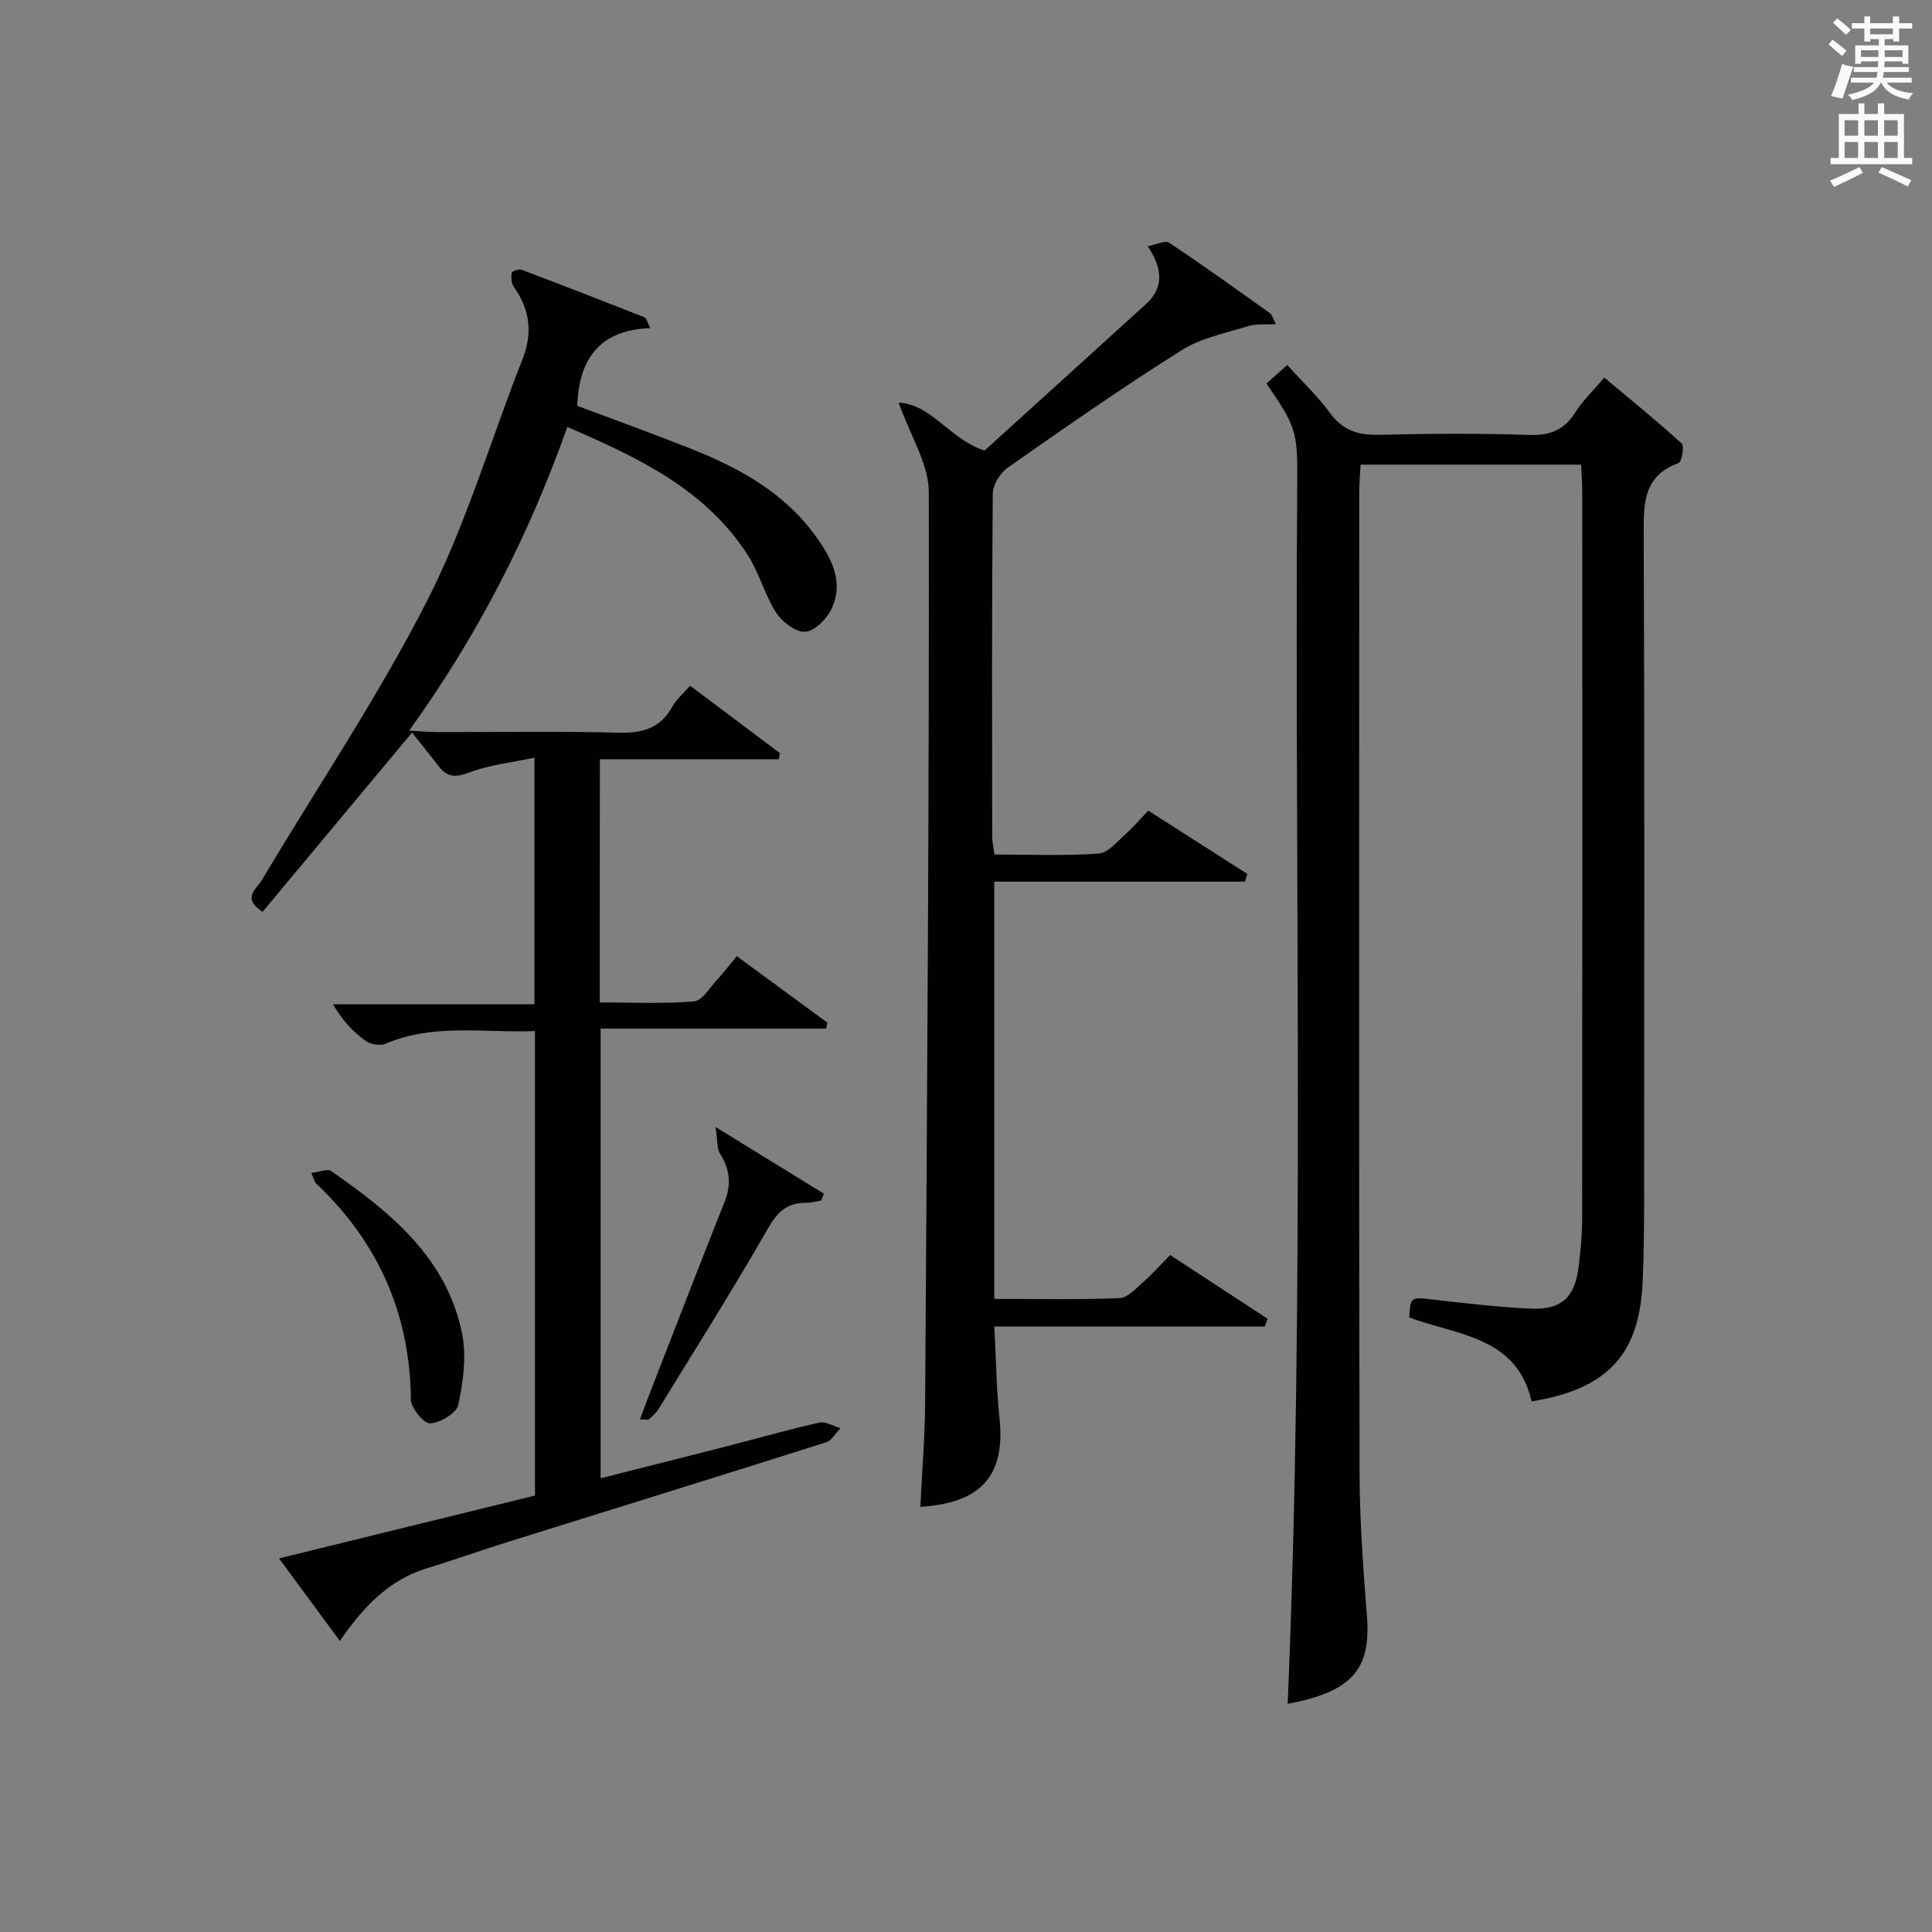 <?xml version="1.0" encoding="utf-8"?>
<!-- Generator: Adobe Illustrator 22.0.0, SVG Export Plug-In . SVG Version: 6.00 Build 0)  -->
<svg version="1.1" id="漢-ZDIC-典" xmlns="http://www.w3.org/2000/svg" xmlns:xlink="http://www.w3.org/1999/xlink" x="0px" y="0px"
	 viewBox="0 0 400 400" style="enable-background:new 0 0 400 400;" xml:space="preserve">
<rect x="0" y="0" width="400" height="400" fill="#808080" stroke="none"/>
<style type="text/css">
	.st1{fill:#010100;}
	.st2{fill:#fafafb;}
</style>
<g>
	
	<path class="st1" d="M327.35,96.2c-15.46,0-30.26,0-45.65,0c-0.1,1.86-0.28,3.61-0.28,5.37c-0.01,67.8-0.08,135.61,0.06,203.41
		c0.02,9.95,0.79,19.92,1.54,29.86c0.82,10.85-3.22,15.44-16.42,17.92c3.57-84.52,1.4-169.08,1.98-253.62
		c0.07-9.78-0.37-11.01-6.37-19.73c1.28-1.14,2.69-2.4,4.3-3.84c3.2,3.54,6.38,6.53,8.91,10c2.67,3.66,5.93,4.55,10.24,4.45
		c10.32-0.26,20.66-0.31,30.98,0.03c4.32,0.14,7.22-1.04,9.53-4.69c1.57-2.49,3.78-4.57,5.99-7.18c5.51,4.62,10.91,8.98,16.02,13.64
		c0.59,0.54,0.03,3.8-0.63,4.04c-7.15,2.57-7.27,8.07-7.24,14.42c0.19,45.15,0.11,90.29,0.09,135.44c0,6.63-0.02,13.26-0.32,19.88
		c-0.68,14.88-7.33,22.02-22.99,24.54c-3.03-13.42-15.29-13.66-25.33-17.37c0.25-4.29,0.35-4.24,4.78-3.73
		c6.75,0.78,13.52,1.58,20.31,1.9c6.37,0.3,9.17-2.27,9.97-8.52c0.44-3.45,0.75-6.95,0.75-10.43c0.05-50.14,0.03-100.29,0.02-150.43
		C327.58,99.91,327.44,98.28,327.35,96.2z"/>
	<path class="st1" d="M124.17,207.54c6.61,0,13.1,0.33,19.51-0.22c1.74-0.15,3.3-2.89,4.84-4.54c1.35-1.46,2.56-3.05,4.03-4.82
		c6.28,4.61,12.51,9.19,18.74,13.77c-0.08,0.41-0.15,0.82-0.23,1.23c-15.45,0-30.91,0-46.71,0c0,31.43,0,61.99,0,93.1
		c8.73-2.21,17.34-4.37,25.95-6.58c6.44-1.65,12.83-3.49,19.31-4.94c1.32-0.3,2.94,0.73,4.42,1.15c-1,1-1.82,2.55-3.01,2.93
		c-21.85,6.93-43.75,13.7-65.62,20.54c-5.7,1.78-11.33,3.8-17.05,5.55c-7.94,2.43-13.19,8.08-17.98,15.03
		c-4.22-5.73-8.21-11.14-12.6-17.09c18.16-4.46,35.49-8.71,52.99-13.01c0-31.97,0-63.76,0-96.17c-10.43,0.43-20.89-1.67-30.99,2.64
		c-1.12,0.48-3.14,0.09-4.17-0.67c-2.53-1.86-4.73-4.17-6.65-7.51c13.78,0,27.57,0,41.7,0c0-17.13,0-33.51,0-51.07
		c-4.7,1.01-9.29,1.49-13.47,3.07c-2.84,1.07-4.58,1.04-6.36-1.29c-1.73-2.26-3.53-4.46-5.52-6.96
		c-10.91,13.09-20.95,25.12-30.94,37.11c-4.37-2.84-1.25-4.72-0.18-6.53c11.49-19.28,24.1-37.97,34.27-57.92
		c8.09-15.87,13.14-33.28,19.72-49.94c2.15-5.46,1.56-10.28-1.78-14.99c-0.53-0.74-0.58-1.98-0.46-2.95c0.04-0.3,1.5-0.82,2.07-0.6
		c8.53,3.21,17.02,6.52,25.49,9.85c0.33,0.13,0.44,0.81,1.14,2.23c-10.34,0.34-14.81,6.28-15.11,16.08
		c7.65,2.88,15.58,5.74,23.42,8.84c10.01,3.97,19.35,9.05,25.85,18.03c3.28,4.53,6.06,9.53,3.34,15.23
		c-0.98,2.06-3.49,4.56-5.43,4.68c-1.96,0.12-4.76-2.03-6-3.95c-2.4-3.73-3.52-8.28-5.93-12c-8.76-13.56-22.6-20.1-37.31-26.45
		c-7.95,22.4-18.47,43.04-32.75,62.87c2.56,0.13,4.25,0.3,5.94,0.3c12.5,0.02,25-0.22,37.49,0.13c5.01,0.14,8.67-1.01,11.14-5.52
		c0.78-1.42,2.13-2.53,3.6-4.21c6.23,4.68,12.42,9.33,18.6,13.97c-0.08,0.42-0.16,0.83-0.24,1.25c-12.3,0-24.6,0-37.04,0
		C124.17,174.35,124.17,190.65,124.17,207.54z"/>
	<path class="st1" d="M205.9,176.92c7.33,0,14.49,0.31,21.59-0.2c2-0.14,3.91-2.62,5.71-4.19c1.49-1.3,2.77-2.85,4.53-4.7
		c6.81,4.35,13.67,8.73,20.52,13.11c-0.17,0.53-0.34,1.07-0.51,1.6c-17.15,0-34.3,0-51.89,0c0,29.13,0,57.48,0,86.38
		c8.73,0,17.35,0.19,25.94-0.16c1.73-0.07,3.49-2.11,5.04-3.46c1.86-1.63,3.51-3.5,5.44-5.46c6.82,4.46,13.5,8.83,20.17,13.2
		c-0.19,0.53-0.38,1.07-0.57,1.6c-18.35,0-36.7,0-56,0c0.36,6.8,0.42,12.88,1.06,18.9c1.26,11.8-3.59,17.63-16.38,18.44
		c0.35-7.28,0.95-14.51,0.99-21.73c0.4-62.78,0.86-125.57,0.76-188.35c-0.01-5.85-3.84-11.7-6.24-18.53
		c6.87,0.34,10.44,7.49,17.77,9.92c10.82-9.81,22.14-20.06,33.43-30.34c3.72-3.39,3.49-7.23,0.37-11.99
		c1.81-0.32,3.62-1.25,4.44-0.7c7.05,4.69,13.94,9.64,20.84,14.57c0.46,0.33,0.61,1.07,1.26,2.27c-2.28,0.14-4.12-0.1-5.73,0.41
		c-4.69,1.46-9.77,2.45-13.82,5.01c-12.24,7.71-24.12,15.99-35.97,24.29c-1.58,1.11-3.1,3.59-3.11,5.44
		c-0.21,23.65-0.14,47.31-0.12,70.97C205.43,174.32,205.71,175.45,205.9,176.92z"/>
	<path class="st1" d="M64.46,242.84c1.67-0.19,3.34-0.92,4.12-0.38c12.3,8.57,23.92,17.95,27.09,33.66c0.95,4.7,0.22,9.95-0.78,14.72
		c-0.36,1.73-3.74,3.74-5.84,3.86c-1.29,0.07-3.97-3.18-3.98-4.96c-0.18-17.83-6.83-32.65-19.72-44.82
		C65.13,244.71,65.08,244.33,64.46,242.84z"/>
	<path class="st1" d="M132.5,293.88c0.74-1.99,1.35-3.68,2.01-5.37c5.16-13.26,10.28-26.53,15.53-39.75c1.42-3.57,1.07-6.68-0.96-9.9
		c-0.68-1.08-0.5-2.69-0.94-5.53c8.41,5.18,15.42,9.49,22.43,13.8c-0.18,0.47-0.36,0.95-0.54,1.42c-1.04,0.17-2.08,0.49-3.11,0.48
		c-3.93-0.05-5.96,1.86-7.95,5.35c-7.23,12.63-15.02,24.95-22.63,37.36c-0.5,0.82-1.29,1.47-2.01,2.12
		C134.14,294.01,133.69,293.88,132.5,293.88z"/>
	<path class="st2" d="M378.6,9.2l0.8-1c0.9,0.7,1.9,1.4,2.9,2.3l-0.9,1.1C380.3,10.7,379.4,9.9,378.6,9.2z M379.1,19.9
		c0.9-2.1,1.6-4.3,2.3-6.7c0.4,0.2,0.8,0.4,2.3,0.6c-0.7,2.1-1.5,4.3-2.2,6.6L379.1,19.9z M379.5,4.7l0.9-0.9c1,0.8,2,1.6,2.8,2.4
		l-1,1C381.2,6.3,380.3,5.4,379.5,4.7z M392,3.4h1.2v1.4h2.7v1.1h-2.7v2.7H392V8.1h-1.8v1.3h4.9v3.8h-1.2v-0.5h-3.7
		c0,0.4-0.1,0.9-0.1,1.2h5.1v1H390c0,0.5-0.1,0.9-0.2,1.2h6v1h-5.2c1.1,1.3,2.9,2,5.5,2.2c-0.4,0.4-0.7,0.8-0.9,1.3
		c-2.9-0.5-4.8-1.6-5.7-3.5h-0.1c-0.8,1.7-2.7,2.9-5.9,3.6c-0.2-0.4-0.6-0.8-0.9-1.1c2.8-0.6,4.6-1.4,5.4-2.5h-4.8v-1h5.3
		c0.1-0.3,0.2-0.7,0.2-1.2h-4.9v-1h5c0-0.4,0-0.8,0.1-1.2h-3.6v0.5h-1.2V9.4h4.9V8.1h-1.8v0.5H386V5.9h-2.6V4.8h2.6V3.4h1.2v1.4h4.7
		V3.4z M385.3,11.8h3.6c0-0.4,0-0.9,0-1.4h-3.6V11.8z M387.2,7.1h4.7V5.9h-4.7V7.1z M393.9,10.4h-3.7c0,0.5,0,1,0,1.4h3.7V10.4z"/>
	<path class="st2" d="M384.7,21.4h1.3v2.2h2.8v-2.2h1.3v2.2h4.1v9.1h1.7V34h-16.9v-1.3h1.7v-9.1h4.1V21.4z M385,34.6l0.7,1.2
		c-1.8,0.9-3.8,1.9-6,2.9c-0.2-0.4-0.5-0.8-0.8-1.3C381.3,36.4,383.3,35.4,385,34.6z M381.9,28.1h2.8v-3.2h-2.8V28.1z M381.9,32.7
		h2.8v-3.3h-2.8V32.7z M386,28.1h2.8v-3.2H386V28.1z M386,32.7h2.8v-3.3H386V32.7z M389.6,34.6c2.1,0.9,4.1,1.8,6.1,2.7l-0.7,1.3
		c-2.2-1.1-4.2-2-6.1-2.9L389.6,34.6z M392.9,24.9h-2.8v3.2h2.8V24.9z M390.1,32.7h2.8v-3.3h-2.8V32.7z"/>
</g>
</svg>
